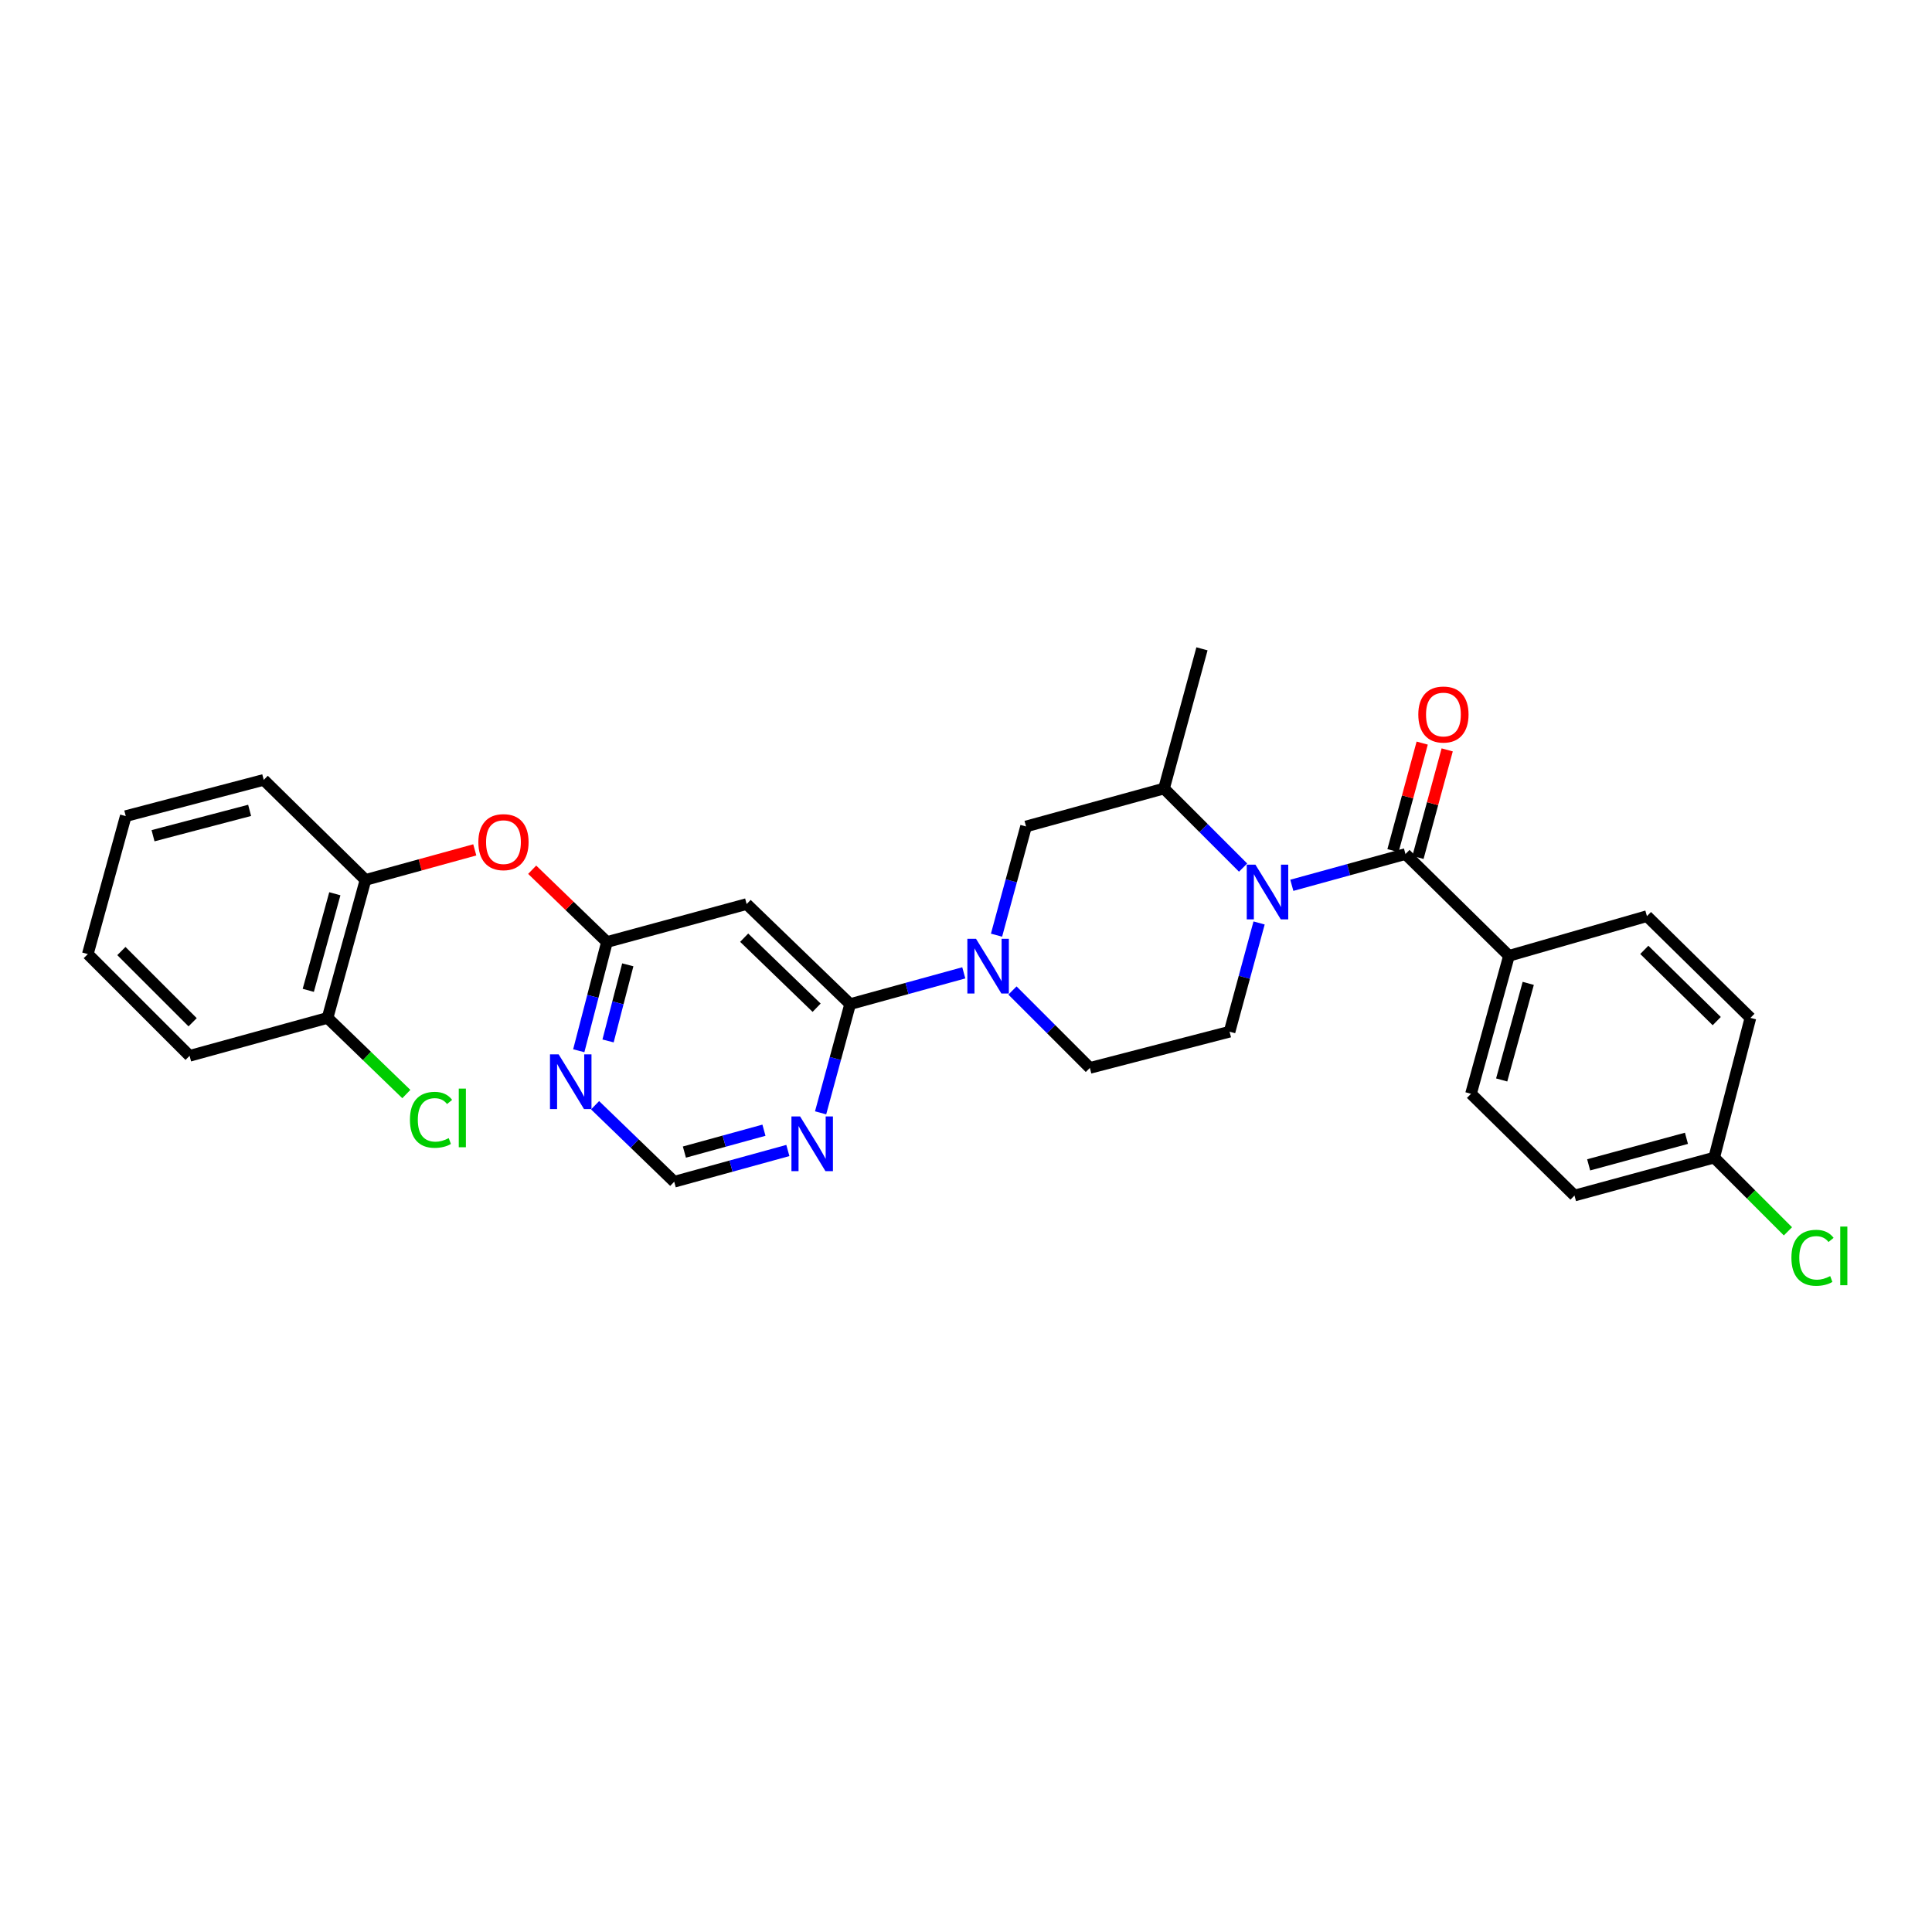 <?xml version='1.0' encoding='iso-8859-1'?>
<svg version='1.1' baseProfile='full'
              xmlns='http://www.w3.org/2000/svg'
                      xmlns:rdkit='http://www.rdkit.org/xml'
                      xmlns:xlink='http://www.w3.org/1999/xlink'
                  xml:space='preserve'
width='1000px' height='1000px' viewBox='0 0 1000 1000'>
<!-- END OF HEADER -->
<rect style='opacity:1.0;fill:#FFFFFF;stroke:none' width='1000' height='1000' x='0' y='0'> </rect>
<path class='bond-0' d='M 781.038,494.726 L 761.396,566.141' style='fill:none;fill-rule:evenodd;stroke:#000000;stroke-width:6px;stroke-linecap:butt;stroke-linejoin:miter;stroke-opacity:1' />
<path class='bond-0' d='M 791.015,508.992 L 777.265,558.983' style='fill:none;fill-rule:evenodd;stroke:#000000;stroke-width:6px;stroke-linecap:butt;stroke-linejoin:miter;stroke-opacity:1' />
<path class='bond-1' d='M 781.038,494.726 L 852.454,474.189' style='fill:none;fill-rule:evenodd;stroke:#000000;stroke-width:6px;stroke-linecap:butt;stroke-linejoin:miter;stroke-opacity:1' />
<path class='bond-2' d='M 781.038,494.726 L 727.471,442.052' style='fill:none;fill-rule:evenodd;stroke:#000000;stroke-width:6px;stroke-linecap:butt;stroke-linejoin:miter;stroke-opacity:1' />
<path class='bond-3' d='M 651.702,477.728 L 644.061,505.866' style='fill:none;fill-rule:evenodd;stroke:#0000FF;stroke-width:6px;stroke-linecap:butt;stroke-linejoin:miter;stroke-opacity:1' />
<path class='bond-3' d='M 644.061,505.866 L 636.42,534.004' style='fill:none;fill-rule:evenodd;stroke:#000000;stroke-width:6px;stroke-linecap:butt;stroke-linejoin:miter;stroke-opacity:1' />
<path class='bond-4' d='M 668.647,458.232 L 698.059,450.142' style='fill:none;fill-rule:evenodd;stroke:#0000FF;stroke-width:6px;stroke-linecap:butt;stroke-linejoin:miter;stroke-opacity:1' />
<path class='bond-4' d='M 698.059,450.142 L 727.471,442.052' style='fill:none;fill-rule:evenodd;stroke:#000000;stroke-width:6px;stroke-linecap:butt;stroke-linejoin:miter;stroke-opacity:1' />
<path class='bond-5' d='M 643.422,449.061 L 622.959,428.598' style='fill:none;fill-rule:evenodd;stroke:#0000FF;stroke-width:6px;stroke-linecap:butt;stroke-linejoin:miter;stroke-opacity:1' />
<path class='bond-5' d='M 622.959,428.598 L 602.496,408.135' style='fill:none;fill-rule:evenodd;stroke:#000000;stroke-width:6px;stroke-linecap:butt;stroke-linejoin:miter;stroke-opacity:1' />
<path class='bond-6' d='M 733.938,443.809 L 741.5,415.975' style='fill:none;fill-rule:evenodd;stroke:#000000;stroke-width:6px;stroke-linecap:butt;stroke-linejoin:miter;stroke-opacity:1' />
<path class='bond-6' d='M 741.5,415.975 L 749.062,388.141' style='fill:none;fill-rule:evenodd;stroke:#FF0000;stroke-width:6px;stroke-linecap:butt;stroke-linejoin:miter;stroke-opacity:1' />
<path class='bond-6' d='M 721.004,440.295 L 728.566,412.461' style='fill:none;fill-rule:evenodd;stroke:#000000;stroke-width:6px;stroke-linecap:butt;stroke-linejoin:miter;stroke-opacity:1' />
<path class='bond-6' d='M 728.566,412.461 L 736.128,384.627' style='fill:none;fill-rule:evenodd;stroke:#FF0000;stroke-width:6px;stroke-linecap:butt;stroke-linejoin:miter;stroke-opacity:1' />
<path class='bond-7' d='M 761.396,566.141 L 814.955,618.807' style='fill:none;fill-rule:evenodd;stroke:#000000;stroke-width:6px;stroke-linecap:butt;stroke-linejoin:miter;stroke-opacity:1' />
<path class='bond-8' d='M 814.955,618.807 L 887.264,599.172' style='fill:none;fill-rule:evenodd;stroke:#000000;stroke-width:6px;stroke-linecap:butt;stroke-linejoin:miter;stroke-opacity:1' />
<path class='bond-8' d='M 822.289,602.927 L 872.905,589.183' style='fill:none;fill-rule:evenodd;stroke:#000000;stroke-width:6px;stroke-linecap:butt;stroke-linejoin:miter;stroke-opacity:1' />
<path class='bond-9' d='M 348.972,611.666 L 378.384,603.58' style='fill:none;fill-rule:evenodd;stroke:#000000;stroke-width:6px;stroke-linecap:butt;stroke-linejoin:miter;stroke-opacity:1' />
<path class='bond-9' d='M 378.384,603.58 L 407.796,595.493' style='fill:none;fill-rule:evenodd;stroke:#0000FF;stroke-width:6px;stroke-linecap:butt;stroke-linejoin:miter;stroke-opacity:1' />
<path class='bond-9' d='M 354.242,596.317 L 374.83,590.656' style='fill:none;fill-rule:evenodd;stroke:#000000;stroke-width:6px;stroke-linecap:butt;stroke-linejoin:miter;stroke-opacity:1' />
<path class='bond-9' d='M 374.83,590.656 L 395.419,584.996' style='fill:none;fill-rule:evenodd;stroke:#0000FF;stroke-width:6px;stroke-linecap:butt;stroke-linejoin:miter;stroke-opacity:1' />
<path class='bond-10' d='M 348.972,611.666 L 328.493,591.871' style='fill:none;fill-rule:evenodd;stroke:#000000;stroke-width:6px;stroke-linecap:butt;stroke-linejoin:miter;stroke-opacity:1' />
<path class='bond-10' d='M 328.493,591.871 L 308.014,572.076' style='fill:none;fill-rule:evenodd;stroke:#0000FF;stroke-width:6px;stroke-linecap:butt;stroke-linejoin:miter;stroke-opacity:1' />
<path class='bond-11' d='M 424.743,575.998 L 432.386,547.86' style='fill:none;fill-rule:evenodd;stroke:#0000FF;stroke-width:6px;stroke-linecap:butt;stroke-linejoin:miter;stroke-opacity:1' />
<path class='bond-11' d='M 432.386,547.86 L 440.03,519.722' style='fill:none;fill-rule:evenodd;stroke:#000000;stroke-width:6px;stroke-linecap:butt;stroke-linejoin:miter;stroke-opacity:1' />
<path class='bond-12' d='M 440.03,519.722 L 386.463,467.942' style='fill:none;fill-rule:evenodd;stroke:#000000;stroke-width:6px;stroke-linecap:butt;stroke-linejoin:miter;stroke-opacity:1' />
<path class='bond-12' d='M 422.68,521.592 L 385.183,485.346' style='fill:none;fill-rule:evenodd;stroke:#000000;stroke-width:6px;stroke-linecap:butt;stroke-linejoin:miter;stroke-opacity:1' />
<path class='bond-13' d='M 440.03,519.722 L 469.442,511.632' style='fill:none;fill-rule:evenodd;stroke:#000000;stroke-width:6px;stroke-linecap:butt;stroke-linejoin:miter;stroke-opacity:1' />
<path class='bond-13' d='M 469.442,511.632 L 498.854,503.543' style='fill:none;fill-rule:evenodd;stroke:#0000FF;stroke-width:6px;stroke-linecap:butt;stroke-linejoin:miter;stroke-opacity:1' />
<path class='bond-14' d='M 386.463,467.942 L 314.154,487.585' style='fill:none;fill-rule:evenodd;stroke:#000000;stroke-width:6px;stroke-linecap:butt;stroke-linejoin:miter;stroke-opacity:1' />
<path class='bond-15' d='M 314.154,487.585 L 306.86,515.726' style='fill:none;fill-rule:evenodd;stroke:#000000;stroke-width:6px;stroke-linecap:butt;stroke-linejoin:miter;stroke-opacity:1' />
<path class='bond-15' d='M 306.86,515.726 L 299.566,543.866' style='fill:none;fill-rule:evenodd;stroke:#0000FF;stroke-width:6px;stroke-linecap:butt;stroke-linejoin:miter;stroke-opacity:1' />
<path class='bond-15' d='M 324.94,499.39 L 319.834,519.088' style='fill:none;fill-rule:evenodd;stroke:#000000;stroke-width:6px;stroke-linecap:butt;stroke-linejoin:miter;stroke-opacity:1' />
<path class='bond-15' d='M 319.834,519.088 L 314.729,538.787' style='fill:none;fill-rule:evenodd;stroke:#0000FF;stroke-width:6px;stroke-linecap:butt;stroke-linejoin:miter;stroke-opacity:1' />
<path class='bond-16' d='M 314.154,487.585 L 294.805,468.879' style='fill:none;fill-rule:evenodd;stroke:#000000;stroke-width:6px;stroke-linecap:butt;stroke-linejoin:miter;stroke-opacity:1' />
<path class='bond-16' d='M 294.805,468.879 L 275.457,450.173' style='fill:none;fill-rule:evenodd;stroke:#FF0000;stroke-width:6px;stroke-linecap:butt;stroke-linejoin:miter;stroke-opacity:1' />
<path class='bond-17' d='M 245.743,439.89 L 217.461,447.669' style='fill:none;fill-rule:evenodd;stroke:#FF0000;stroke-width:6px;stroke-linecap:butt;stroke-linejoin:miter;stroke-opacity:1' />
<path class='bond-17' d='M 217.461,447.669 L 189.179,455.448' style='fill:none;fill-rule:evenodd;stroke:#000000;stroke-width:6px;stroke-linecap:butt;stroke-linejoin:miter;stroke-opacity:1' />
<path class='bond-18' d='M 515.799,484.046 L 523.44,455.908' style='fill:none;fill-rule:evenodd;stroke:#0000FF;stroke-width:6px;stroke-linecap:butt;stroke-linejoin:miter;stroke-opacity:1' />
<path class='bond-18' d='M 523.44,455.908 L 531.081,427.77' style='fill:none;fill-rule:evenodd;stroke:#000000;stroke-width:6px;stroke-linecap:butt;stroke-linejoin:miter;stroke-opacity:1' />
<path class='bond-19' d='M 524.047,512.681 L 544.079,532.714' style='fill:none;fill-rule:evenodd;stroke:#0000FF;stroke-width:6px;stroke-linecap:butt;stroke-linejoin:miter;stroke-opacity:1' />
<path class='bond-19' d='M 544.079,532.714 L 564.112,552.746' style='fill:none;fill-rule:evenodd;stroke:#000000;stroke-width:6px;stroke-linecap:butt;stroke-linejoin:miter;stroke-opacity:1' />
<path class='bond-20' d='M 531.081,427.77 L 602.496,408.135' style='fill:none;fill-rule:evenodd;stroke:#000000;stroke-width:6px;stroke-linecap:butt;stroke-linejoin:miter;stroke-opacity:1' />
<path class='bond-21' d='M 564.112,552.746 L 636.42,534.004' style='fill:none;fill-rule:evenodd;stroke:#000000;stroke-width:6px;stroke-linecap:butt;stroke-linejoin:miter;stroke-opacity:1' />
<path class='bond-22' d='M 136.513,403.668 L 65.097,422.417' style='fill:none;fill-rule:evenodd;stroke:#000000;stroke-width:6px;stroke-linecap:butt;stroke-linejoin:miter;stroke-opacity:1' />
<path class='bond-22' d='M 129.204,419.444 L 79.213,432.568' style='fill:none;fill-rule:evenodd;stroke:#000000;stroke-width:6px;stroke-linecap:butt;stroke-linejoin:miter;stroke-opacity:1' />
<path class='bond-23' d='M 136.513,403.668 L 189.179,455.448' style='fill:none;fill-rule:evenodd;stroke:#000000;stroke-width:6px;stroke-linecap:butt;stroke-linejoin:miter;stroke-opacity:1' />
<path class='bond-24' d='M 65.097,422.417 L 45.455,493.832' style='fill:none;fill-rule:evenodd;stroke:#000000;stroke-width:6px;stroke-linecap:butt;stroke-linejoin:miter;stroke-opacity:1' />
<path class='bond-25' d='M 45.455,493.832 L 98.128,546.498' style='fill:none;fill-rule:evenodd;stroke:#000000;stroke-width:6px;stroke-linecap:butt;stroke-linejoin:miter;stroke-opacity:1' />
<path class='bond-25' d='M 62.832,492.254 L 99.704,529.12' style='fill:none;fill-rule:evenodd;stroke:#000000;stroke-width:6px;stroke-linecap:butt;stroke-linejoin:miter;stroke-opacity:1' />
<path class='bond-26' d='M 98.128,546.498 L 169.544,526.863' style='fill:none;fill-rule:evenodd;stroke:#000000;stroke-width:6px;stroke-linecap:butt;stroke-linejoin:miter;stroke-opacity:1' />
<path class='bond-27' d='M 169.544,526.863 L 189.179,455.448' style='fill:none;fill-rule:evenodd;stroke:#000000;stroke-width:6px;stroke-linecap:butt;stroke-linejoin:miter;stroke-opacity:1' />
<path class='bond-27' d='M 159.565,512.597 L 173.31,462.607' style='fill:none;fill-rule:evenodd;stroke:#000000;stroke-width:6px;stroke-linecap:butt;stroke-linejoin:miter;stroke-opacity:1' />
<path class='bond-28' d='M 169.544,526.863 L 189.932,546.571' style='fill:none;fill-rule:evenodd;stroke:#000000;stroke-width:6px;stroke-linecap:butt;stroke-linejoin:miter;stroke-opacity:1' />
<path class='bond-28' d='M 189.932,546.571 L 210.321,566.28' style='fill:none;fill-rule:evenodd;stroke:#00CC00;stroke-width:6px;stroke-linecap:butt;stroke-linejoin:miter;stroke-opacity:1' />
<path class='bond-29' d='M 602.496,408.135 L 622.139,335.826' style='fill:none;fill-rule:evenodd;stroke:#000000;stroke-width:6px;stroke-linecap:butt;stroke-linejoin:miter;stroke-opacity:1' />
<path class='bond-30' d='M 887.264,599.172 L 906.013,526.863' style='fill:none;fill-rule:evenodd;stroke:#000000;stroke-width:6px;stroke-linecap:butt;stroke-linejoin:miter;stroke-opacity:1' />
<path class='bond-31' d='M 887.264,599.172 L 906.348,618.253' style='fill:none;fill-rule:evenodd;stroke:#000000;stroke-width:6px;stroke-linecap:butt;stroke-linejoin:miter;stroke-opacity:1' />
<path class='bond-31' d='M 906.348,618.253 L 925.432,637.334' style='fill:none;fill-rule:evenodd;stroke:#00CC00;stroke-width:6px;stroke-linecap:butt;stroke-linejoin:miter;stroke-opacity:1' />
<path class='bond-32' d='M 906.013,526.863 L 852.454,474.189' style='fill:none;fill-rule:evenodd;stroke:#000000;stroke-width:6px;stroke-linecap:butt;stroke-linejoin:miter;stroke-opacity:1' />
<path class='bond-32' d='M 888.582,528.518 L 851.09,491.646' style='fill:none;fill-rule:evenodd;stroke:#000000;stroke-width:6px;stroke-linecap:butt;stroke-linejoin:miter;stroke-opacity:1' />
<path  class='atom-1' d='M 649.796 447.535
L 659.076 462.535
Q 659.996 464.015, 661.476 466.695
Q 662.956 469.375, 663.036 469.535
L 663.036 447.535
L 666.796 447.535
L 666.796 475.855
L 662.916 475.855
L 652.956 459.455
Q 651.796 457.535, 650.556 455.335
Q 649.356 453.135, 648.996 452.455
L 648.996 475.855
L 645.316 475.855
L 645.316 447.535
L 649.796 447.535
' fill='#0000FF'/>
<path  class='atom-3' d='M 734.114 369.831
Q 734.114 363.031, 737.474 359.231
Q 740.834 355.431, 747.114 355.431
Q 753.394 355.431, 756.754 359.231
Q 760.114 363.031, 760.114 369.831
Q 760.114 376.711, 756.714 380.631
Q 753.314 384.511, 747.114 384.511
Q 740.874 384.511, 737.474 380.631
Q 734.114 376.751, 734.114 369.831
M 747.114 381.311
Q 751.434 381.311, 753.754 378.431
Q 756.114 375.511, 756.114 369.831
Q 756.114 364.271, 753.754 361.471
Q 751.434 358.631, 747.114 358.631
Q 742.794 358.631, 740.434 361.431
Q 738.114 364.231, 738.114 369.831
Q 738.114 375.551, 740.434 378.431
Q 742.794 381.311, 747.114 381.311
' fill='#FF0000'/>
<path  class='atom-7' d='M 414.127 577.871
L 423.407 592.871
Q 424.327 594.351, 425.807 597.031
Q 427.287 599.711, 427.367 599.871
L 427.367 577.871
L 431.127 577.871
L 431.127 606.191
L 427.247 606.191
L 417.287 589.791
Q 416.127 587.871, 414.887 585.671
Q 413.687 583.471, 413.327 582.791
L 413.327 606.191
L 409.647 606.191
L 409.647 577.871
L 414.127 577.871
' fill='#0000FF'/>
<path  class='atom-11' d='M 289.152 545.734
L 298.432 560.734
Q 299.352 562.214, 300.832 564.894
Q 302.312 567.574, 302.392 567.734
L 302.392 545.734
L 306.152 545.734
L 306.152 574.054
L 302.272 574.054
L 292.312 557.654
Q 291.152 555.734, 289.912 553.534
Q 288.712 551.334, 288.352 550.654
L 288.352 574.054
L 284.672 574.054
L 284.672 545.734
L 289.152 545.734
' fill='#0000FF'/>
<path  class='atom-12' d='M 247.594 435.885
Q 247.594 429.085, 250.954 425.285
Q 254.314 421.485, 260.594 421.485
Q 266.874 421.485, 270.234 425.285
Q 273.594 429.085, 273.594 435.885
Q 273.594 442.765, 270.194 446.685
Q 266.794 450.565, 260.594 450.565
Q 254.354 450.565, 250.954 446.685
Q 247.594 442.805, 247.594 435.885
M 260.594 447.365
Q 264.914 447.365, 267.234 444.485
Q 269.594 441.565, 269.594 435.885
Q 269.594 430.325, 267.234 427.525
Q 264.914 424.685, 260.594 424.685
Q 256.274 424.685, 253.914 427.485
Q 251.594 430.285, 251.594 435.885
Q 251.594 441.605, 253.914 444.485
Q 256.274 447.365, 260.594 447.365
' fill='#FF0000'/>
<path  class='atom-13' d='M 505.185 485.919
L 514.465 500.919
Q 515.385 502.399, 516.865 505.079
Q 518.345 507.759, 518.425 507.919
L 518.425 485.919
L 522.185 485.919
L 522.185 514.239
L 518.305 514.239
L 508.345 497.839
Q 507.185 495.919, 505.945 493.719
Q 504.745 491.519, 504.385 490.839
L 504.385 514.239
L 500.705 514.239
L 500.705 485.919
L 505.185 485.919
' fill='#0000FF'/>
<path  class='atom-22' d='M 212.183 579.616
Q 212.183 572.576, 215.463 568.896
Q 218.783 565.176, 225.063 565.176
Q 230.903 565.176, 234.023 569.296
L 231.383 571.456
Q 229.103 568.456, 225.063 568.456
Q 220.783 568.456, 218.503 571.336
Q 216.263 574.176, 216.263 579.616
Q 216.263 585.216, 218.583 588.096
Q 220.943 590.976, 225.503 590.976
Q 228.623 590.976, 232.263 589.096
L 233.383 592.096
Q 231.903 593.056, 229.663 593.616
Q 227.423 594.176, 224.943 594.176
Q 218.783 594.176, 215.463 590.416
Q 212.183 586.656, 212.183 579.616
' fill='#00CC00'/>
<path  class='atom-22' d='M 237.463 563.456
L 241.143 563.456
L 241.143 593.816
L 237.463 593.816
L 237.463 563.456
' fill='#00CC00'/>
<path  class='atom-29' d='M 927.231 651.031
Q 927.231 643.991, 930.511 640.311
Q 933.831 636.591, 940.111 636.591
Q 945.951 636.591, 949.071 640.711
L 946.431 642.871
Q 944.151 639.871, 940.111 639.871
Q 935.831 639.871, 933.551 642.751
Q 931.311 645.591, 931.311 651.031
Q 931.311 656.631, 933.631 659.511
Q 935.991 662.391, 940.551 662.391
Q 943.671 662.391, 947.311 660.511
L 948.431 663.511
Q 946.951 664.471, 944.711 665.031
Q 942.471 665.591, 939.991 665.591
Q 933.831 665.591, 930.511 661.831
Q 927.231 658.071, 927.231 651.031
' fill='#00CC00'/>
<path  class='atom-29' d='M 952.511 634.871
L 956.191 634.871
L 956.191 665.231
L 952.511 665.231
L 952.511 634.871
' fill='#00CC00'/>
</svg>

